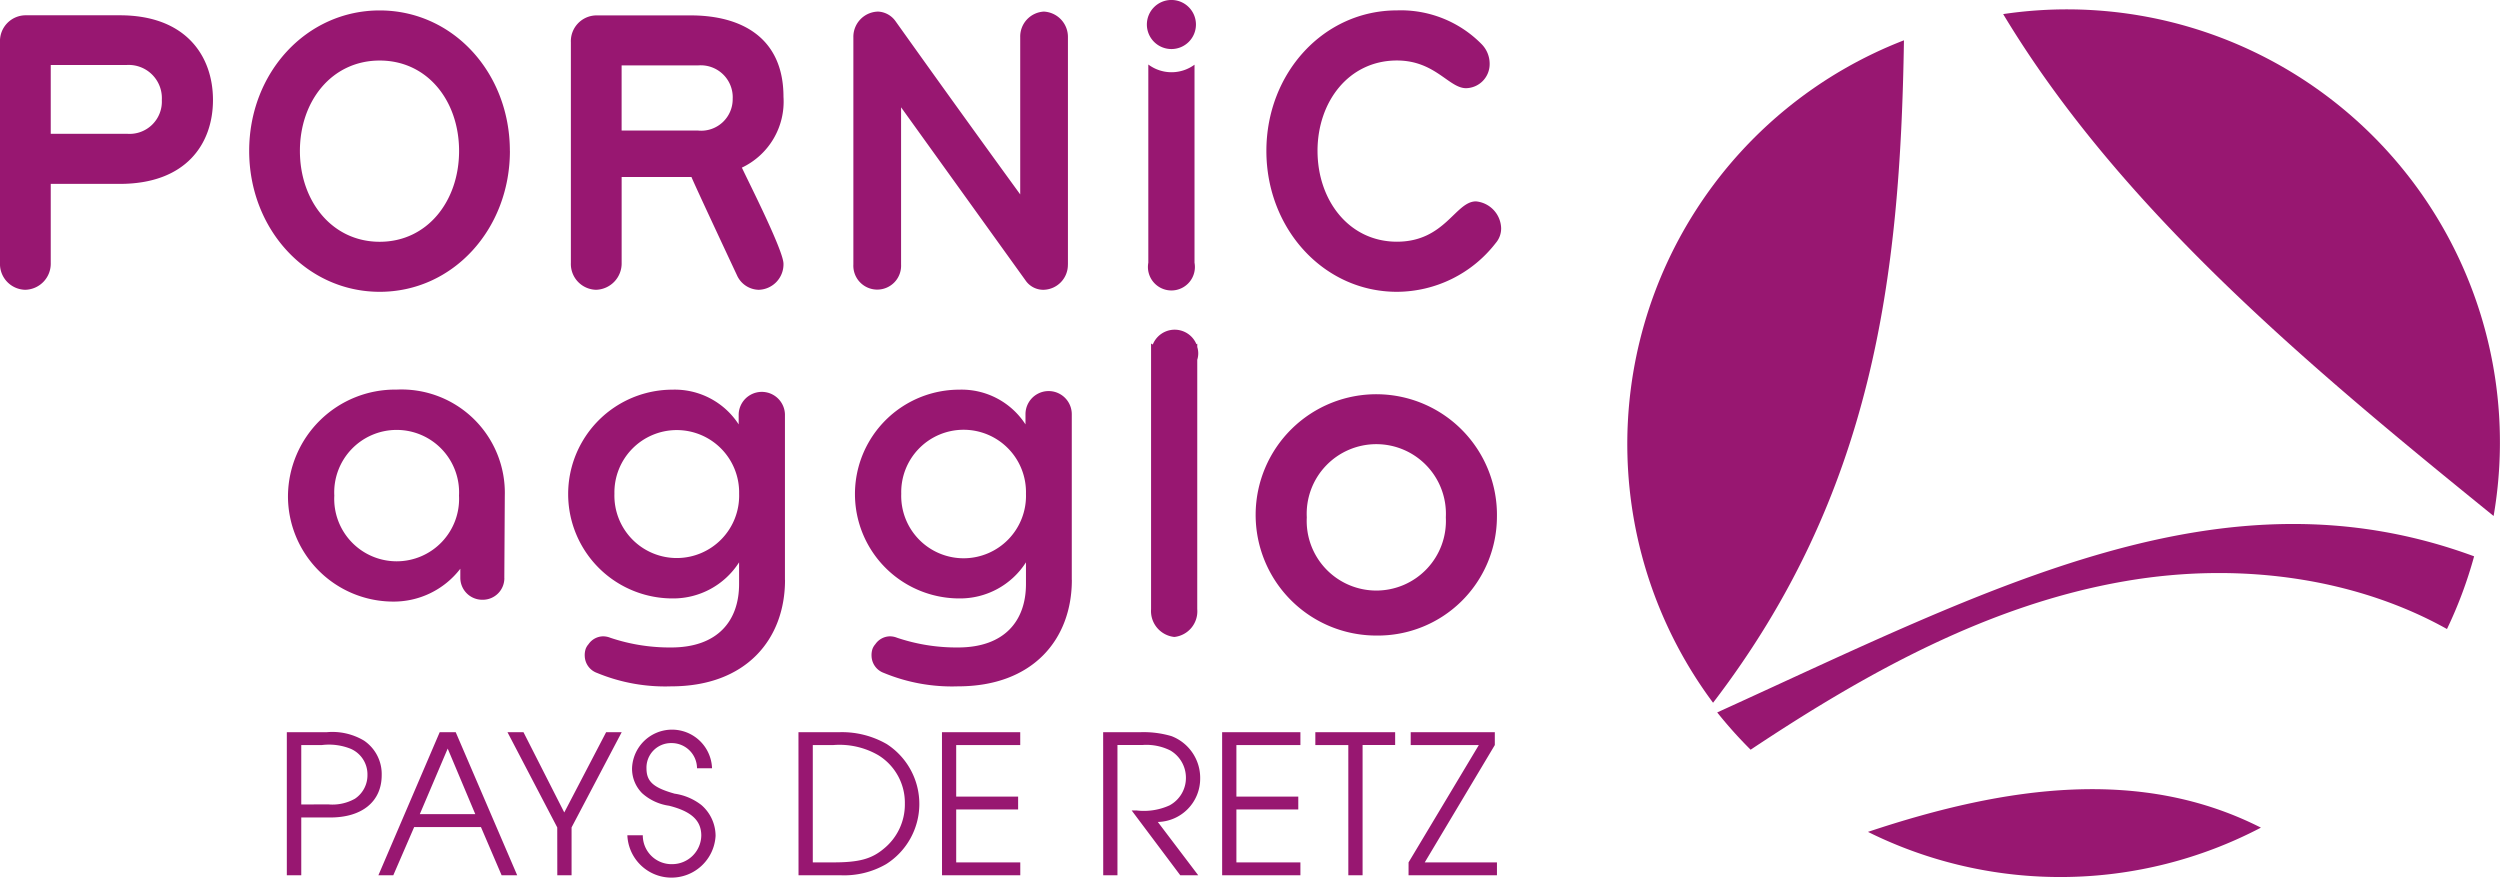 <svg xmlns="http://www.w3.org/2000/svg" width="176.58" height="62"><defs><clipPath id="clip-path"><path id="Rectangle_523" data-name="Rectangle 523" fill="#981771" d="M0 0h176.58v62H0z"/></clipPath></defs><g id="Groupe_736" data-name="Groupe 736"><g id="Groupe_736-2" data-name="Groupe 736" clip-path="url(#clip-path)" fill="#981771"><path id="Tracé_19378" data-name="Tracé 19378" d="M25.847 76.036h1.02v-4.082h2.054c2.248 0 3.627-1.13 3.627-2.992a2.85 2.85 0 00-1.255-2.44 4.359 4.359 0 00-2.619-.592h-2.827zm1.02-5v-4.198h1.462a4.118 4.118 0 012.026.263 1.969 1.969 0 011.187 1.847 1.991 1.991 0 01-.883 1.681 3.242 3.242 0 01-1.888.4zm6.5 5l1.475-3.406h4.716l1.46 3.406h1.1L37.776 65.93h-1.131l-4.33 10.106zm5.792-4.316h-3.92l1.971-4.633zm5.792 4.316h1.008v-3.379L49.5 65.93h-1.1l-2.957 5.67-2.881-5.67h-1.13l3.515 6.727zm4.949-2.827a3.119 3.119 0 006.231.041 2.889 2.889 0 00-1.006-2.178 4.015 4.015 0 00-1.89-.8c-1.5-.426-1.985-.855-1.985-1.791A1.733 1.733 0 0153 66.7a1.79 1.79 0 011.82 1.778h1.061a2.827 2.827 0 00-5.65-.013 2.447 2.447 0 00.715 1.778 3.591 3.591 0 001.9.882c1.586.4 2.275 1.048 2.275 2.109A2.055 2.055 0 0153.1 75.25a2.031 2.031 0 01-2.11-2.04zm12.089 2.826h2.949a5.928 5.928 0 003.241-.786 5.031 5.031 0 00.042-8.479 6.34 6.34 0 00-3.336-.84h-2.9zm1.008-.91v-8.287h1.46a5.47 5.47 0 013.171.719 3.94 3.94 0 011.872 3.418 4.024 4.024 0 01-1.488 3.185c-.869.731-1.765.966-3.558.966zm9.127.91h5.528v-.91h-4.526v-3.736H77.5v-.911h-4.374v-3.64h4.523v-.908h-5.528zm11.386 0h1.006v-9.2h1.765a3.782 3.782 0 011.971.387 2.23 2.23 0 011.1 1.9 2.2 2.2 0 01-1.159 1.978 4.376 4.376 0 01-2.329.358h-.345l3.433 4.577h1.268l-2.853-3.764a3.061 3.061 0 002.992-3.071 3.158 3.158 0 00-2.027-2.992 6.961 6.961 0 00-2.261-.275h-2.565zm8.4 0h5.528v-.91h-4.521v-3.736h4.371v-.911h-4.371v-3.64h4.521v-.908h-5.529zm8.913 0h1.007v-9.2h2.3v-.905h-5.637v.908h2.329zm4.253 0h6.245v-.91h-5.1l4.949-8.287v-.908h-5.941v.908h4.812l-4.963 8.287z" transform="translate(-5.588 -14.214)"/><path id="Tracé_19379" data-name="Tracé 19379" d="M103.479 5.812v14a1.659 1.659 0 103.263 0V5.825a2.736 2.736 0 01-3.263-.013" transform="translate(-22.371 -1.256)"/><path id="Tracé_19380" data-name="Tracé 19380" d="M11.43 7.062A2.28 2.28 0 018.977 9.45H3.584V4.589h5.393a2.343 2.343 0 012.453 2.473m3.613 0c0-3.105-1.913-5.982-6.577-5.982H1.778A1.821 1.821 0 000 2.978v15.59a1.822 1.822 0 001.778 1.9 1.843 1.843 0 001.806-1.9v-5.58h4.882c4.664 0 6.577-2.819 6.577-5.926m17.383 3.6c0 3.537-2.238 6.415-5.607 6.415s-5.636-2.877-5.636-6.415 2.264-6.386 5.636-6.386 5.607 2.848 5.607 6.386m3.587 0c0-5.523-4.018-9.925-9.194-9.925S17.6 5.136 17.6 10.659s4.045 9.952 9.222 9.952 9.194-4.43 9.194-9.952m15.735-3.712A2.227 2.227 0 0149.3 9.221h-5.394v-4.6H49.3a2.258 2.258 0 012.453 2.329m3.586 11.681c0-.92-2.427-5.7-2.939-6.791a5.158 5.158 0 002.939-5c0-4.2-2.993-5.752-6.552-5.752H42.1a1.821 1.821 0 00-1.778 1.9v15.58a1.822 1.822 0 001.778 1.9 1.862 1.862 0 001.808-1.9V12.5h4.933c.027.144 2.939 6.358 3.209 6.934a1.723 1.723 0 001.536 1.035 1.8 1.8 0 001.753-1.84m20.091.058V2.632a1.789 1.789 0 00-1.7-1.813 1.765 1.765 0 00-1.67 1.813v11.1a1585.681 1585.681 0 01-8.819-12.251 1.6 1.6 0 00-1.214-.662 1.781 1.781 0 00-1.752 1.813v16.054a1.687 1.687 0 103.37 0V7.58l8.79 12.226a1.514 1.514 0 001.292.662 1.761 1.761 0 001.7-1.782m9.045-16.954a1.733 1.733 0 10-1.733 1.732 1.731 1.731 0 001.733-1.732m8.587 8.927c0-3.481 2.212-6.386 5.608-6.386 2.7 0 3.667 1.956 4.88 1.956a1.7 1.7 0 001.67-1.726 1.975 1.975 0 00-.565-1.382A8 8 0 0098.667.734c-5.177 0-9.22 4.43-9.22 9.925s4.043 9.952 9.22 9.952a8.863 8.863 0 006.983-3.45 1.572 1.572 0 00.379-1.037 1.96 1.96 0 00-1.78-1.9c-1.456 0-2.184 2.848-5.581 2.848s-5.608-2.934-5.608-6.415"/><path id="Tracé_19381" data-name="Tracé 19381" d="M38.032 41.43a4.41 4.41 0 11-8.808 0 4.41 4.41 0 118.808 0m3.2 5.819l.034-5.819a7.3 7.3 0 00-7.641-7.488 7.572 7.572 0 00-7.674 7.488 7.442 7.442 0 007.373 7.485 5.935 5.935 0 004.8-2.32v.654a1.551 1.551 0 001.576 1.537 1.524 1.524 0 001.535-1.536m16.582-5.95a4.406 4.406 0 11-8.808 0 4.405 4.405 0 118.808 0m3.236 6.081v-11.7a1.635 1.635 0 00-3.268 0v.719a5.375 5.375 0 00-4.671-2.453 7.372 7.372 0 100 14.745 5.512 5.512 0 004.7-2.55v1.535c0 2.585-1.5 4.479-4.8 4.479a13.133 13.133 0 01-4.3-.687 1.392 1.392 0 00-.5-.1 1.274 1.274 0 00-1.034.556 1.056 1.056 0 00-.2.328 1.417 1.417 0 00-.067.524 1.307 1.307 0 00.867 1.177 12.579 12.579 0 005.239.948c5.3 0 8.04-3.334 8.04-7.518M78.077 41.3a4.407 4.407 0 11-8.809 0 4.406 4.406 0 118.809 0m3.236 6.081v-11.7a1.635 1.635 0 00-3.27 0v.719a5.373 5.373 0 00-4.672-2.453 7.372 7.372 0 100 14.745 5.519 5.519 0 004.706-2.55v1.535c0 2.585-1.5 4.479-4.806 4.479a13.143 13.143 0 01-4.3-.687 1.385 1.385 0 00-.5-.1 1.274 1.274 0 00-1.033.556 1.089 1.089 0 00-.2.328 1.417 1.417 0 00-.067.524 1.306 1.306 0 00.868 1.177 12.571 12.571 0 005.237.948c5.306 0 8.042-3.334 8.042-7.518m8.858-15.55a1.493 1.493 0 000-.9V30.7c-.019.013-.04.024-.059.036a1.664 1.664 0 00-3.083.025c-.039-.027-.082-.048-.121-.076v18.766a1.84 1.84 0 001.645 1.963 1.821 1.821 0 001.617-1.963zm17.557 11.132a4.917 4.917 0 11-9.821 0 4.917 4.917 0 119.821 0m3.609 0a8.522 8.522 0 10-8.519 8.348 8.411 8.411 0 008.519-8.348" transform="translate(-5.611 -6.424)"/><path id="Tracé_19382" data-name="Tracé 19382" d="M206.29 54.635a30.429 30.429 0 001.915-5.133c-17.731-6.539-33.973 2.159-53.461 11.026a30.7 30.7 0 002.36 2.633c8.284-5.513 16.892-10.25 26.43-11.9 8.533-1.477 16.651-.038 22.756 3.377" transform="translate(-33.454 -10.208)"/><path id="Tracé_19383" data-name="Tracé 19383" d="M152.7 50.422c11.3-14.765 13.223-29.985 13.483-46.79a30.582 30.582 0 00-13.483 46.79" transform="translate(-31.703 -.785)"/><path id="Tracé_19384" data-name="Tracé 19384" d="M168.33 74.132a30.529 30.529 0 0027.755-.3c-8.388-4.251-17.815-3.018-27.755.3" transform="translate(-36.392 -15.374)"/><path id="Tracé_19385" data-name="Tracé 19385" d="M215.155 36.627a30.58 30.58 0 00-34.641-35.449c8.314 13.811 21.652 24.928 34.641 35.449" transform="translate(-39.026 -.182)"/></g></g></svg>